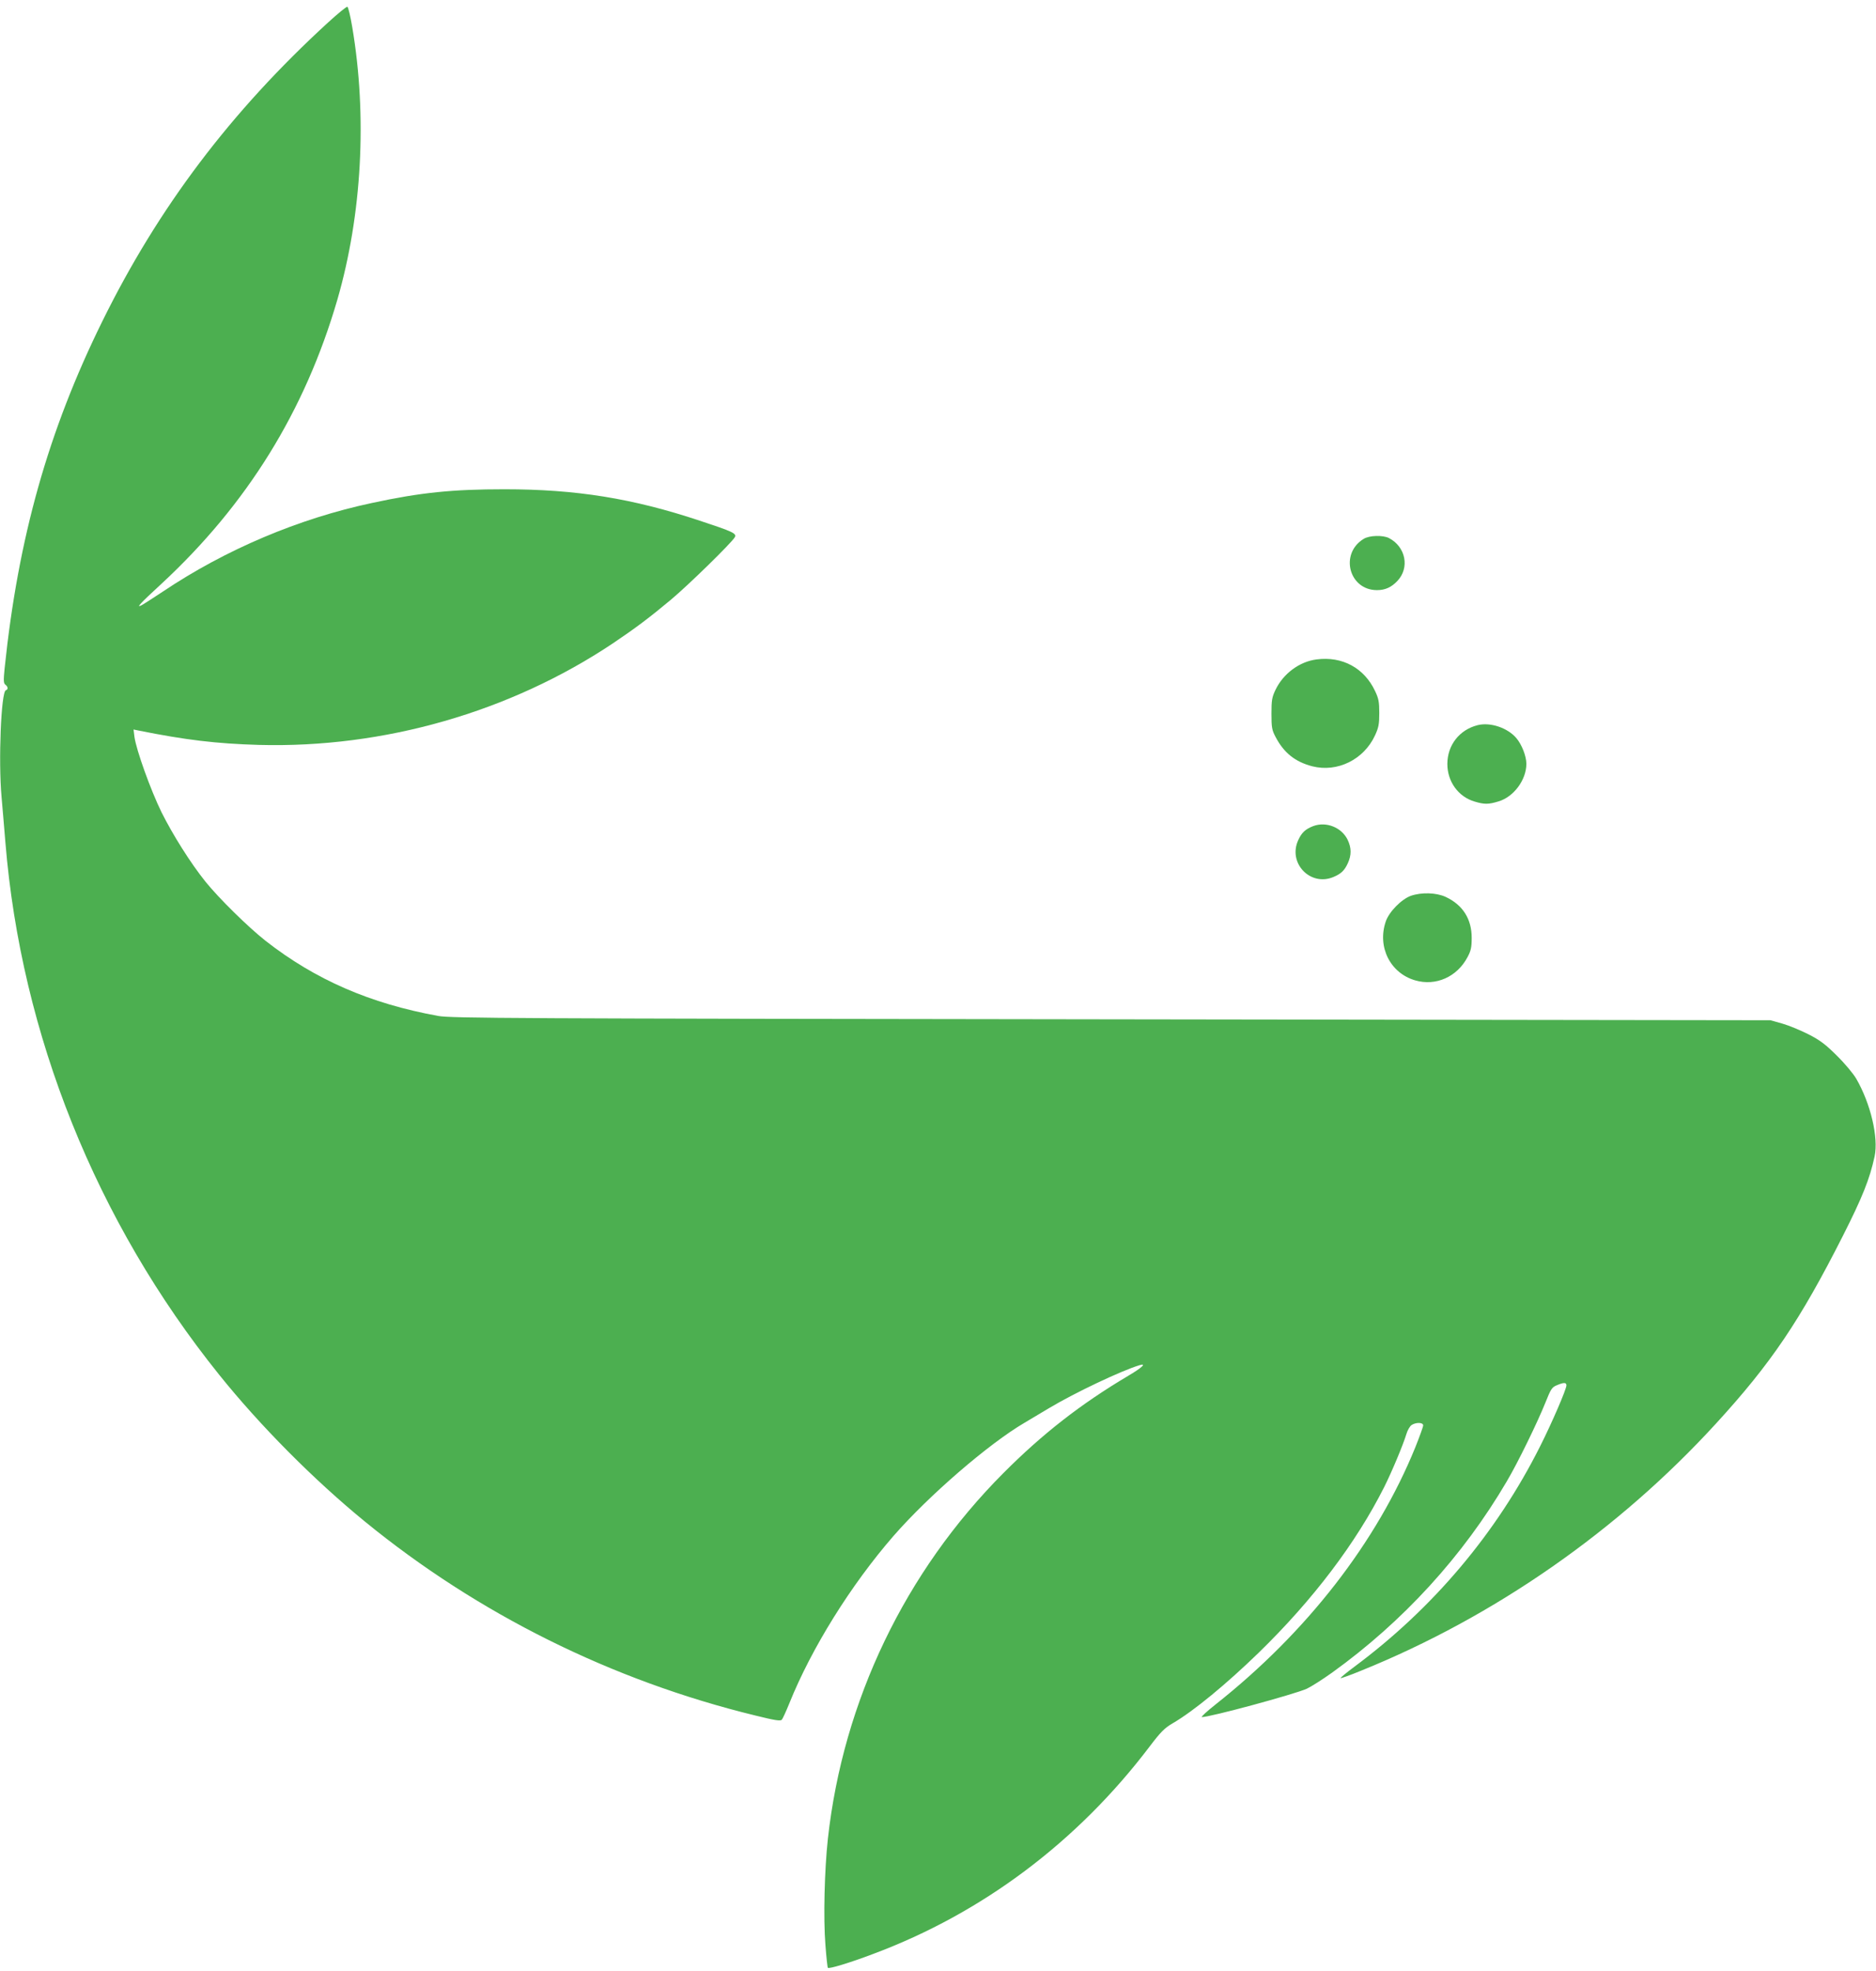 <?xml version="1.0" standalone="no"?>
<!DOCTYPE svg PUBLIC "-//W3C//DTD SVG 20010904//EN"
 "http://www.w3.org/TR/2001/REC-SVG-20010904/DTD/svg10.dtd">
<svg version="1.0" xmlns="http://www.w3.org/2000/svg"
 width="1218pt" height="1280pt" viewBox="0 0 1218 1280"
 preserveAspectRatio="xMidYMid meet">
<g transform="translate(0,1280) scale(0.1,-0.1)"
fill="#4caf50" stroke="none">
<path d="M2130 12654 c-632 -579 -1102 -1202 -1465 -1939 -352 -714 -547
-1407 -635 -2255 -8 -80 -7 -97 5 -106 18 -14 19 -31 3 -36 -31 -11 -49 -460
-28 -692 5 -61 17 -194 25 -296 102 -1248 590 -2464 1388 -3457 264 -329 613
-681 947 -954 733 -599 1603 -1032 2535 -1259 125 -31 162 -37 171 -27 6 7 28
55 49 107 144 358 399 767 675 1085 230 264 619 600 853 737 31 18 103 61 161
96 166 99 465 241 584 277 49 15 17 -16 -75 -70 -306 -182 -554 -375 -808
-630 -638 -640 -1041 -1479 -1140 -2375 -22 -202 -30 -517 -16 -689 6 -79 13
-146 16 -149 8 -8 141 32 294 90 709 265 1326 728 1795 1347 72 95 97 120 150
151 136 79 350 256 559 459 353 344 631 712 813 1073 50 99 125 279 145 346 7
24 22 50 33 58 28 19 76 19 76 -2 0 -8 -23 -72 -51 -142 -250 -615 -703 -1200
-1297 -1670 -57 -45 -97 -82 -89 -82 55 0 597 147 681 184 28 13 102 60 165
105 460 331 849 756 1134 1242 73 123 201 387 251 512 35 88 42 99 74 112 45
19 62 19 62 -1 0 -25 -93 -241 -170 -394 -282 -563 -695 -1053 -1208 -1434
-51 -38 -91 -71 -88 -73 2 -2 62 19 132 48 866 350 1671 911 2306 1606 358
391 545 669 823 1218 127 251 174 369 206 516 26 123 -26 343 -119 504 -19 33
-76 101 -126 150 -73 73 -109 100 -183 138 -51 26 -128 58 -170 70 l-78 22
-4280 6 c-3901 5 -4288 7 -4370 22 -441 80 -798 235 -1121 488 -113 89 -303
276 -390 384 -98 122 -213 306 -285 450 -71 145 -164 404 -176 490 l-6 48 34
-7 c304 -61 503 -85 779 -93 811 -22 1631 213 2300 660 147 99 236 166 375
282 116 97 397 372 416 407 13 24 -13 36 -228 107 -436 145 -802 204 -1268
204 -336 0 -545 -21 -860 -89 -475 -101 -950 -302 -1357 -575 -65 -43 -127
-83 -139 -89 -39 -21 -9 12 128 138 558 517 933 1124 1143 1845 160 552 195
1192 97 1771 -12 71 -26 131 -32 132 -5 2 -62 -44 -125 -102z"/>
<path d="M8854 9301 c-158 -96 -96 -333 86 -333 53 0 93 18 132 59 82 86 55
222 -54 279 -39 20 -127 18 -164 -5z"/>
<path d="M8548 8518 c-112 -14 -217 -93 -267 -198 -23 -48 -26 -68 -26 -155 0
-89 3 -106 27 -151 54 -103 127 -161 238 -190 163 -41 334 43 407 200 24 52
28 74 28 146 0 71 -4 94 -27 142 -70 150 -213 228 -380 206z"/>
<path d="M9593 8091 c-118 -30 -196 -130 -196 -252 0 -114 71 -213 177 -244
63 -19 90 -19 155 1 99 29 181 140 181 244 0 50 -30 126 -65 167 -57 67 -169
105 -252 84z"/>
<path d="M8527 7436 c-50 -19 -76 -42 -98 -91 -69 -149 78 -303 228 -240 50
21 72 42 94 90 24 53 24 99 -2 153 -39 79 -138 119 -222 88z"/>
<path d="M9160 6983 c-61 -22 -142 -104 -163 -167 -56 -165 29 -335 191 -382
134 -39 272 22 340 151 22 41 27 63 27 125 0 123 -58 214 -169 266 -61 28
-156 31 -226 7z"/>
</g>
</svg>
